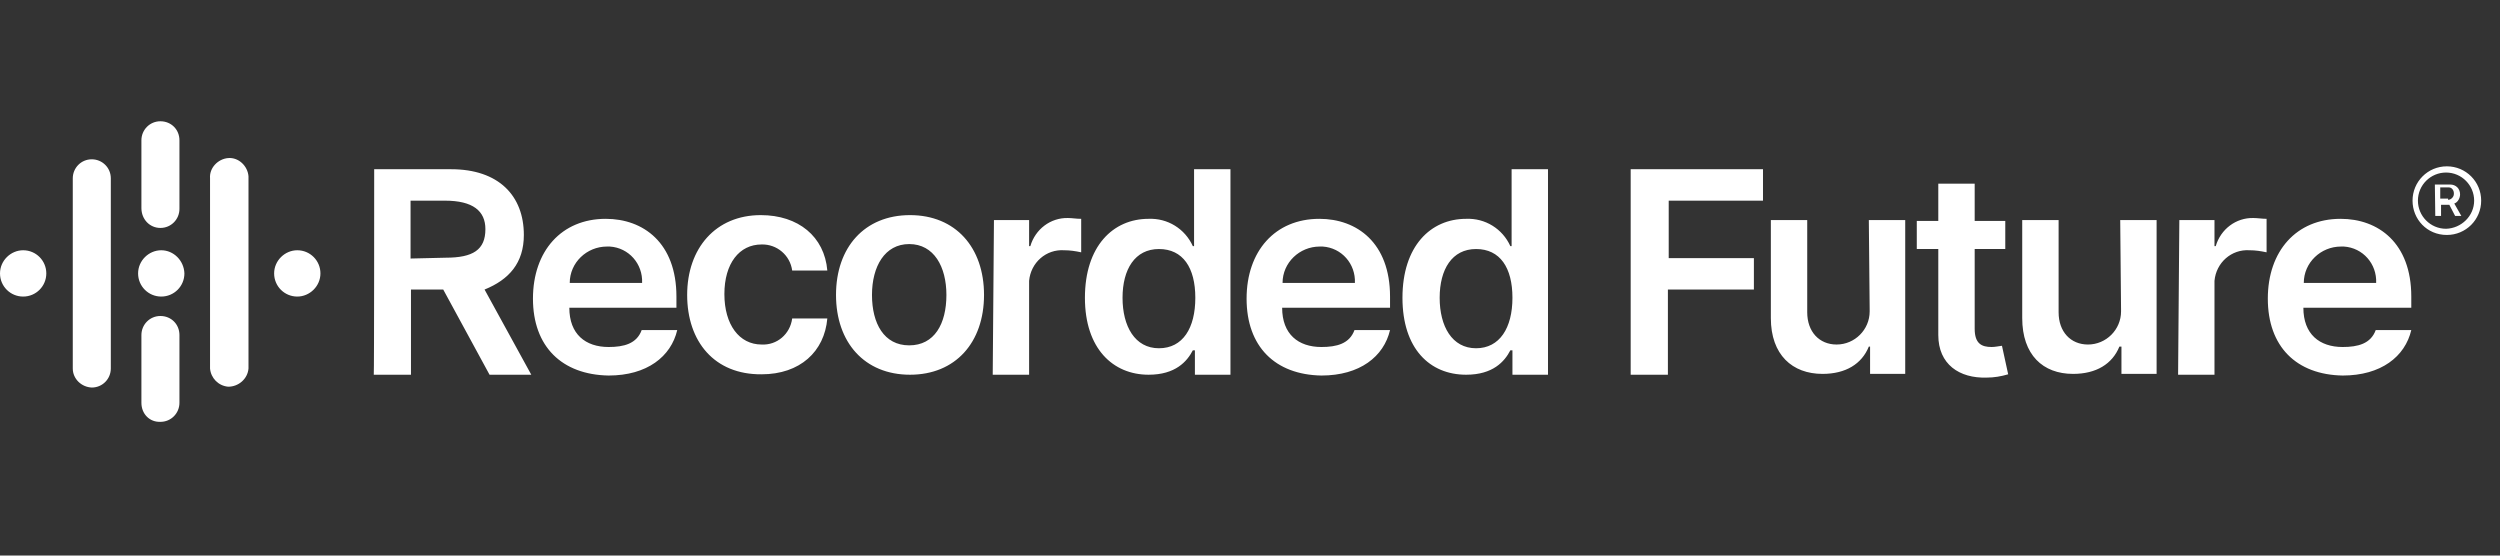 <svg xmlns="http://www.w3.org/2000/svg" width="126" height="28" viewBox="0 0 126 28" fill="none"><rect x="0" y="0" width="126" height="28" fill="#333333" stroke="none"/><path d="M18.859 8.529H22.735C25.131 8.529 26.402 9.862 26.402 11.842C26.402 13.259 25.652 14.093 24.422 14.593L26.777 18.886H24.673L22.339 14.593H20.713V18.886H18.838C18.859 18.886 18.859 8.529 18.859 8.529ZM22.464 12.988C23.839 12.988 24.464 12.592 24.464 11.55C24.464 10.633 23.839 10.113 22.422 10.113H20.692V13.03L22.464 12.988ZM34.633 14.864C34.633 12.509 36.071 10.842 38.343 10.842C40.239 10.842 41.552 11.925 41.697 13.634H39.926C39.822 12.863 39.155 12.301 38.384 12.321C37.259 12.321 36.509 13.28 36.509 14.822C36.509 16.364 37.259 17.364 38.384 17.364C39.155 17.406 39.822 16.843 39.926 16.051H41.697C41.552 17.718 40.322 18.865 38.384 18.865C36.009 18.886 34.633 17.218 34.633 14.864ZM42.135 14.864C42.135 12.467 43.573 10.842 45.865 10.842C48.157 10.842 49.595 12.467 49.595 14.864C49.595 17.26 48.157 18.886 45.865 18.886C43.573 18.886 42.135 17.26 42.135 14.864ZM47.699 14.864C47.699 13.447 47.074 12.301 45.824 12.301C44.594 12.301 43.948 13.426 43.948 14.864C43.948 16.302 44.552 17.406 45.824 17.406C47.095 17.406 47.699 16.322 47.699 14.864ZM50.095 11.092H51.867V12.405H51.929C52.179 11.55 52.95 10.967 53.825 10.988C54.034 10.988 54.242 11.029 54.492 11.029V12.717C54.2 12.655 53.93 12.613 53.638 12.613C52.721 12.551 51.95 13.238 51.867 14.155C51.867 14.197 51.867 14.218 51.867 14.301V18.886H50.033L50.095 11.092ZM54.68 15.009C54.68 12.405 56.097 11.029 57.889 11.029C58.847 10.988 59.723 11.53 60.119 12.405H60.181V8.529H62.015V18.886H60.223V17.656H60.119C59.827 18.219 59.243 18.886 57.889 18.886C56.097 18.886 54.68 17.573 54.68 15.009ZM60.244 15.009C60.244 13.488 59.618 12.551 58.41 12.551C57.201 12.551 56.576 13.572 56.576 15.009C56.576 16.447 57.201 17.552 58.41 17.552C59.618 17.552 60.244 16.531 60.244 15.009ZM70.684 15.009C70.684 12.405 72.101 11.029 73.893 11.029C74.851 10.988 75.727 11.53 76.122 12.405H76.185V8.529H78.019V18.886H76.227V17.656H76.122C75.831 18.219 75.247 18.886 73.893 18.886C72.059 18.886 70.684 17.573 70.684 15.009ZM76.227 15.009C76.227 13.488 75.601 12.551 74.393 12.551C73.184 12.551 72.559 13.572 72.559 15.009C72.559 16.447 73.184 17.552 74.393 17.552C75.581 17.552 76.227 16.531 76.227 15.009ZM82.186 8.529H88.855V10.113H84.103V13.009H88.396V14.593H84.062V18.886H82.186V8.529ZM94.189 11.092H96.023V18.844H94.252V17.468H94.189C93.835 18.344 93.022 18.844 91.855 18.844C90.334 18.844 89.251 17.885 89.251 16.031V11.092H91.084V15.739C91.084 16.718 91.689 17.364 92.564 17.364C93.481 17.364 94.231 16.614 94.231 15.697C94.231 15.655 94.231 15.635 94.231 15.593L94.189 11.092ZM101.066 12.551H99.524V16.572C99.524 17.323 99.878 17.489 100.378 17.489C100.545 17.489 100.732 17.448 100.899 17.427L101.212 18.865C100.857 18.969 100.503 19.031 100.128 19.031C98.753 19.073 97.69 18.364 97.69 16.885V12.551H96.606V11.134H97.69V9.258H99.524V11.134H101.066V12.551ZM106.859 11.092H108.693V18.844H106.921V17.468H106.817C106.463 18.344 105.65 18.844 104.483 18.844C102.962 18.844 101.92 17.885 101.92 16.031V11.092H103.754V15.739C103.754 16.718 104.358 17.364 105.234 17.364C106.15 17.364 106.901 16.614 106.901 15.697C106.901 15.655 106.901 15.635 106.901 15.593L106.859 11.092ZM109.839 11.092H111.61V12.405H111.673C111.923 11.55 112.694 10.967 113.569 10.988C113.777 10.988 114.027 11.029 114.236 11.029V12.717C113.944 12.655 113.673 12.613 113.381 12.613C112.464 12.551 111.693 13.238 111.61 14.155C111.61 14.197 111.61 14.218 111.61 14.301V18.886H109.776L109.839 11.092ZM121.592 10.113C121.592 9.154 122.363 8.383 123.321 8.383C124.28 8.383 125.051 9.154 125.051 10.113C125.051 11.071 124.28 11.842 123.321 11.842C122.321 11.842 121.592 11.05 121.592 10.113ZM124.697 10.113C124.697 9.342 124.071 8.696 123.28 8.696C122.509 8.696 121.863 9.321 121.863 10.113C121.863 10.883 122.488 11.53 123.28 11.53C124.051 11.509 124.697 10.883 124.697 10.113ZM122.717 9.3H123.488C123.78 9.3 123.988 9.508 123.988 9.8C123.988 9.967 123.884 10.196 123.696 10.258L124.051 10.883H123.738L123.446 10.321H123.029V10.883H122.738L122.717 9.3ZM123.384 10.071C123.53 10.071 123.675 9.925 123.675 9.779C123.675 9.779 123.675 9.779 123.675 9.737C123.675 9.592 123.571 9.446 123.425 9.446H123.384H122.988V10.008H123.384V10.071ZM114.298 15.051C114.298 12.655 115.736 11.029 117.966 11.029C119.862 11.029 121.529 12.238 121.529 14.947V15.51H116.09C116.09 16.843 116.903 17.489 118.07 17.489C118.841 17.489 119.487 17.323 119.737 16.635H121.529C121.217 17.969 120.008 18.927 118.07 18.927C115.736 18.886 114.298 17.468 114.298 15.051ZM119.758 14.259C119.8 13.301 119.091 12.488 118.132 12.426C118.091 12.426 118.07 12.426 117.987 12.426C116.966 12.426 116.111 13.238 116.111 14.259C116.132 14.259 119.758 14.259 119.758 14.259ZM62.828 15.051C62.828 12.655 64.265 11.029 66.495 11.029C68.391 11.029 70.058 12.238 70.058 14.947V15.51H64.62C64.62 16.843 65.432 17.489 66.599 17.489C67.37 17.489 68.016 17.323 68.266 16.635H70.058C69.746 17.969 68.537 18.927 66.599 18.927C64.265 18.886 62.828 17.468 62.828 15.051ZM68.287 14.259C68.329 13.301 67.62 12.488 66.662 12.426C66.62 12.426 66.599 12.426 66.516 12.426C65.495 12.426 64.641 13.238 64.641 14.259C64.661 14.259 68.287 14.259 68.287 14.259ZM26.861 15.051C26.861 12.655 28.298 11.029 30.528 11.029C32.424 11.029 34.092 12.238 34.092 14.947V15.51H28.694C28.694 16.843 29.507 17.489 30.674 17.489C31.445 17.489 32.091 17.323 32.341 16.635H34.133C33.821 17.969 32.612 18.927 30.674 18.927C28.319 18.886 26.861 17.468 26.861 15.051ZM32.362 14.259C32.404 13.301 31.695 12.488 30.736 12.426C30.695 12.426 30.674 12.426 30.591 12.426C29.57 12.426 28.715 13.238 28.715 14.259C28.736 14.259 32.362 14.259 32.362 14.259ZM8.127 12.613C7.502 12.613 6.96 13.134 6.96 13.78C6.96 14.426 7.481 14.947 8.127 14.947C8.773 14.947 9.294 14.426 9.294 13.78C9.273 13.134 8.752 12.613 8.127 12.613ZM14.983 12.613C14.358 12.613 13.816 13.134 13.816 13.78C13.816 14.426 14.337 14.947 14.983 14.947C15.608 14.947 16.15 14.426 16.15 13.78C16.15 13.134 15.629 12.613 14.983 12.613ZM1.167 12.613C0.542 12.613 0 13.134 0 13.78C0 14.426 0.521 14.947 1.167 14.947C1.813 14.947 2.334 14.426 2.334 13.78C2.334 13.134 1.813 12.613 1.167 12.613ZM7.127 20.302V16.885C7.127 16.364 7.543 15.926 8.085 15.926C8.627 15.926 9.044 16.343 9.044 16.885V20.302C9.044 20.823 8.627 21.261 8.085 21.261C7.543 21.282 7.127 20.865 7.127 20.302ZM10.586 18.573V8.987C10.544 8.466 10.982 8.008 11.503 7.966C12.024 7.925 12.482 8.362 12.524 8.883C12.524 8.925 12.524 8.946 12.524 8.987V18.531V18.573C12.482 19.094 12.024 19.49 11.503 19.49C11.003 19.448 10.627 19.052 10.586 18.573ZM3.668 18.573V8.987C3.668 8.466 4.084 8.029 4.626 8.029C5.147 8.029 5.585 8.445 5.585 8.987V18.531V18.573C5.585 19.094 5.168 19.532 4.626 19.532C4.105 19.511 3.668 19.094 3.668 18.573ZM7.127 10.488V7.07C7.127 6.549 7.543 6.112 8.085 6.112C8.627 6.112 9.044 6.528 9.044 7.07V10.488V10.529C9.044 11.05 8.627 11.488 8.085 11.488C7.543 11.488 7.127 11.05 7.127 10.488Z" fill="white"></path></svg>